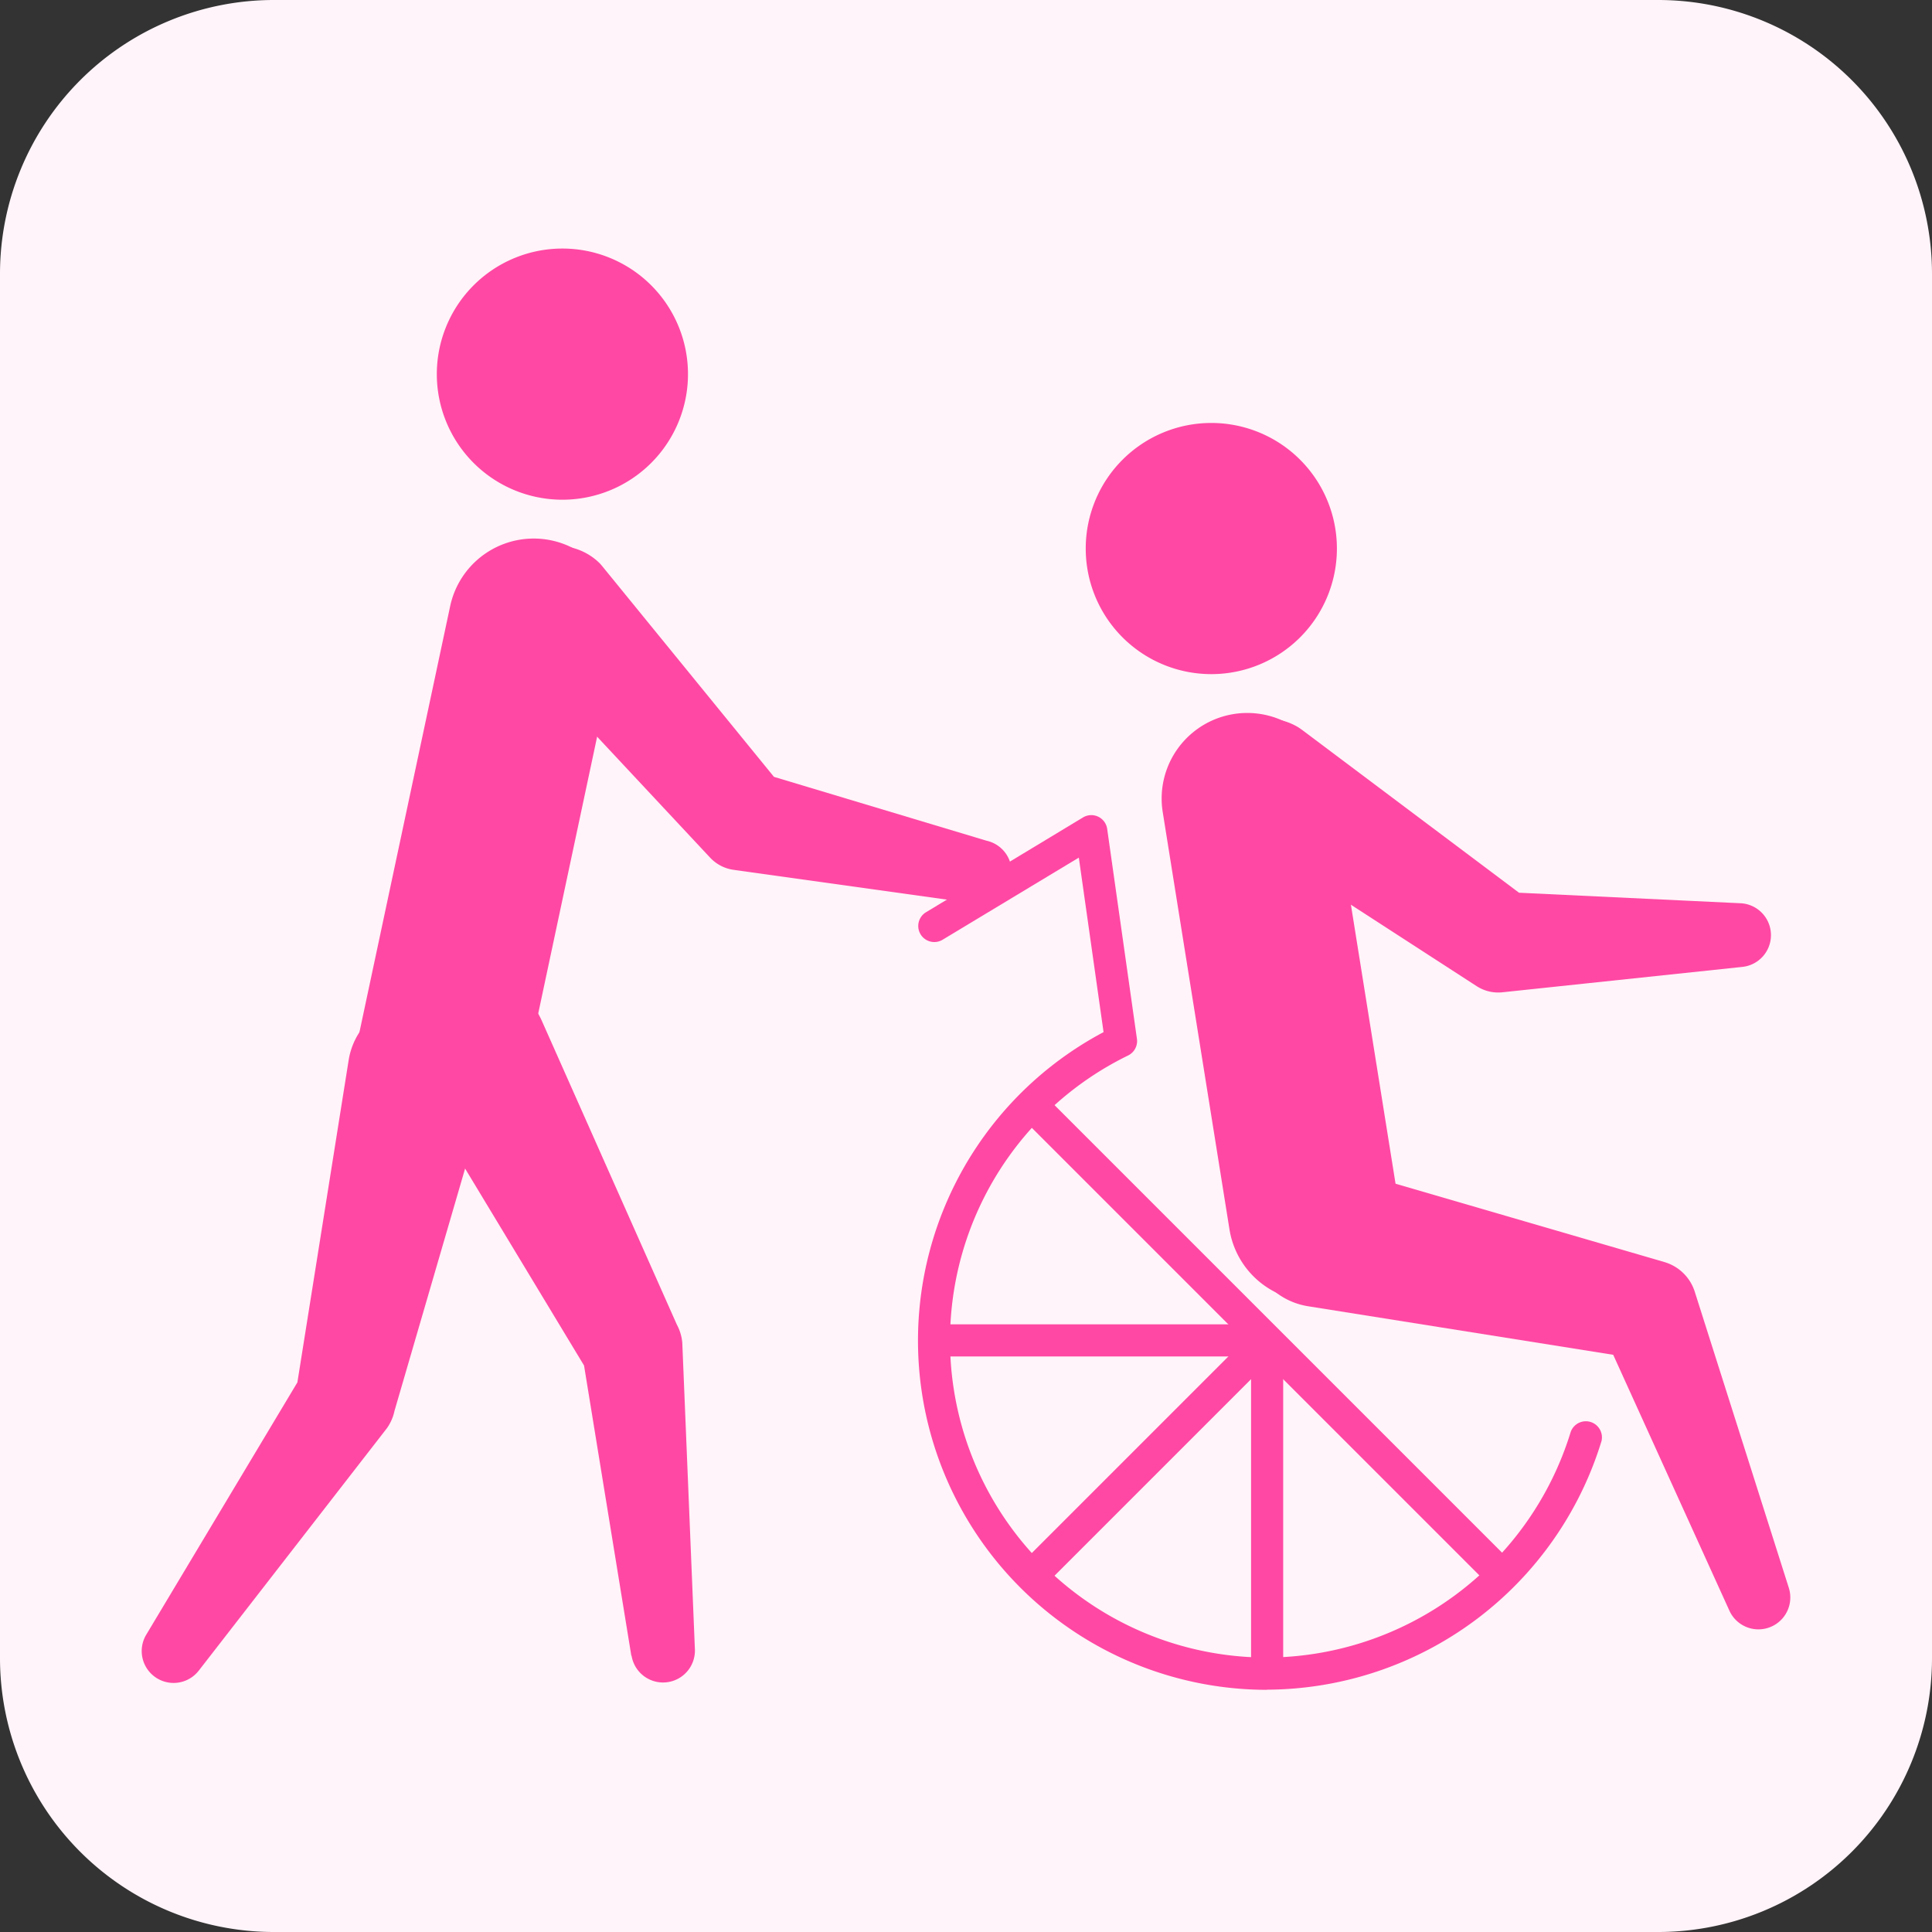 <svg xmlns="http://www.w3.org/2000/svg" xmlns:xlink="http://www.w3.org/1999/xlink" width="40" height="40" viewBox="0 0 40 40"><rect x="0" y="0" width="40" height="40" fill="#333333" stroke="none"/><defs><clipPath id="a"><rect width="40" height="40" fill="none"/></clipPath></defs><g clip-path="url(#a)"><path d="M34.331,40H5.67A5.67,5.67,0,0,1,0,34.331V5.669A5.67,5.67,0,0,1,5.67,0H34.331A5.669,5.669,0,0,1,40,5.669V34.331A5.669,5.669,0,0,1,34.331,40" fill="#fff4f9"/><path d="M9.177,23.5a1.811,1.811,0,0,1-.37-.039,1.77,1.77,0,0,1-1.363-2.1l1.876-8.81a1.769,1.769,0,1,1,3.461.737l-1.875,8.81a1.77,1.77,0,0,1-1.729,1.4" fill="#ff48a3"/><path d="M3.03,33.841l3.263-5.447-.157.36,1.083-6.807a1.477,1.477,0,1,1,2.877.645L8.168,29.209a.964.964,0,0,1-.157.36L4.118,34.585a.66.66,0,0,1-1.088-.744" fill="#ff48a3"/><path d="M20.14,18.7l-4.951-.691a.818.818,0,0,1-.487-.253l-.075-.08L10.6,13.366a1.246,1.246,0,0,1,1.82-1.7c.019.02.039.044.056.065L16.2,16.3l-.562-.332,4.787,1.438A.661.661,0,0,1,20.14,18.7" fill="#ff48a3"/><path d="M13.071,34.28,12.05,28.013l.113.376L8.6,22.489a1.477,1.477,0,1,1,2.528-1.527,1.6,1.6,0,0,1,.086.164l2.8,6.3a.962.962,0,0,1,.112.375l.261,6.345a.66.66,0,0,1-1.311.133" fill="#ff48a3"/><path d="M9.044,7.746a2.6,2.6,0,1,0,2.6-2.6,2.6,2.6,0,0,0-2.6,2.6" fill="#ff48a3"/><path d="M26.234,34.986a7.23,7.23,0,0,1-3.386-13.617l-.512-3.613-2.82,1.7a.332.332,0,1,1-.344-.569l3.251-1.963a.332.332,0,0,1,.5.238l.616,4.346a.332.332,0,0,1-.184.345,6.565,6.565,0,0,0,2.878,12.465,6.607,6.607,0,0,0,6.287-4.672.333.333,0,0,1,.637.191,7.275,7.275,0,0,1-6.924,5.146" fill="#ff48a3"/><path d="M27.2,26.943a1.77,1.77,0,0,1-1.745-1.49l-1.382-8.64a1.77,1.77,0,0,1,3.5-.559l1.382,8.64a1.769,1.769,0,0,1-1.468,2.026,1.693,1.693,0,0,1-.282.023" fill="#ff48a3"/><path d="M36.078,20.018l-4.971.526a.818.818,0,0,1-.534-.127l-.092-.059-4.95-3.206a1.246,1.246,0,0,1,1.354-2.091l.071.049,4.716,3.54-.625-.186,4.993.237a.661.661,0,0,1,.038,1.317" fill="#ff48a3"/><path d="M35.805,33.346l-2.662-5.862.743.643-6.807-1.083a1.477,1.477,0,1,1,.646-2.877l6.617,1.928.122.036a.934.934,0,0,1,.622.606l1.949,6.136a.66.66,0,0,1-1.23.473" fill="#ff48a3"/><path d="M22.479,11.357a2.6,2.6,0,1,0,2.6-2.6,2.6,2.6,0,0,0-2.6,2.6" fill="#ff48a3"/><rect width="0.665" height="6.89" transform="translate(25.902 27.752)" fill="#ff48a3"/><rect width="6.89" height="0.665" transform="translate(21.127 32.389) rotate(-45)" fill="#ff48a3"/><rect width="6.89" height="0.665" transform="translate(19.344 27.419)" fill="#ff48a3"/><rect width="0.665" height="13.78" transform="translate(21.127 23.115) rotate(-45)" fill="#ff48a3"/></g></svg>